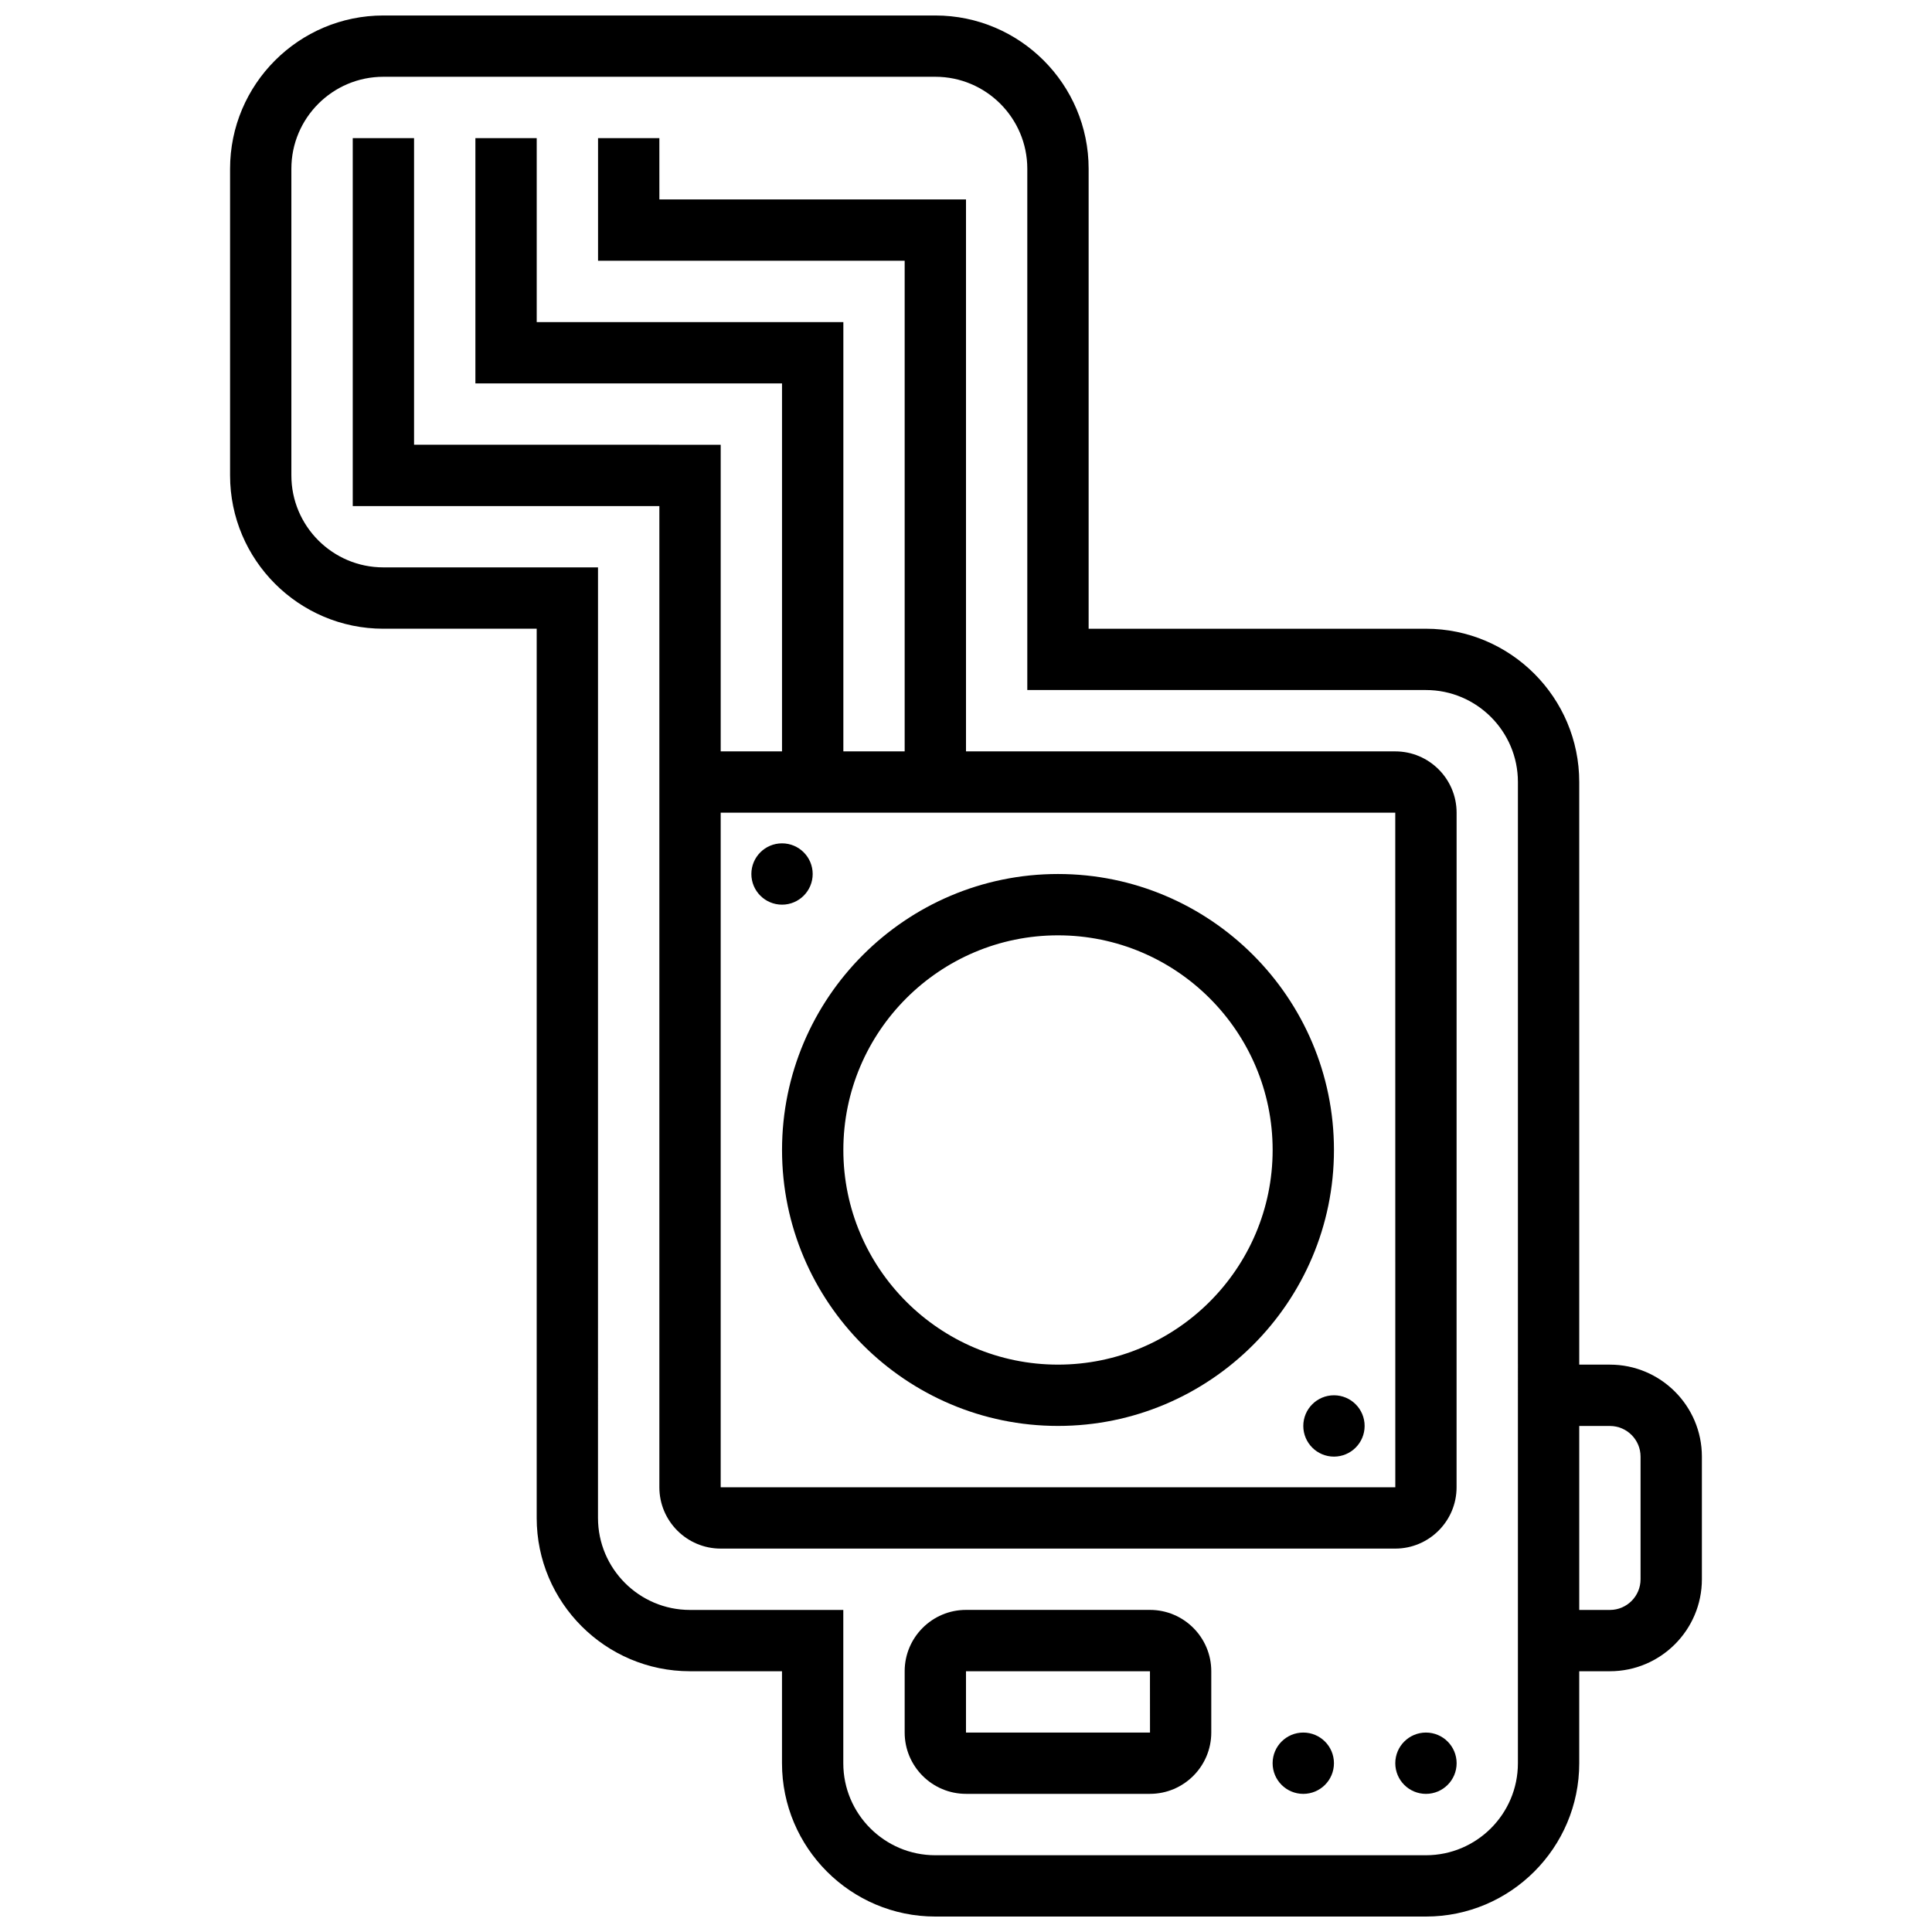 <?xml version="1.0" encoding="UTF-8"?>
<!-- Uploaded to: SVG Repo, www.svgrepo.com, Generator: SVG Repo Mixer Tools -->
<svg width="800px" height="800px" version="1.1" viewBox="144 144 512 512" xmlns="http://www.w3.org/2000/svg">
 <defs>
  <clipPath id="a">
   <path d="m204 148.09h392v503.81h-392z"/>
  </clipPath>
 </defs>
 <path d="m424.38 375.62c-40.324 0-73.133 32.809-73.133 73.133 0 40.324 32.809 73.133 73.133 73.133s73.133-32.809 73.133-73.133c0.004-40.324-32.805-73.133-73.133-73.133zm0 130.02c-31.363 0-56.883-25.516-56.883-56.883 0-31.363 25.516-56.883 56.883-56.883 31.363 0 56.883 25.516 56.883 56.883 0 31.367-25.516 56.883-56.883 56.883z"/>
 <path d="m513.76 343.12h-113.76v-146.27h-81.258l-0.004-16.25h-16.25v32.504h81.258v130.02h-16.25v-113.77h-81.262v-48.754h-16.25v65.008h81.258v97.512h-16.25v-81.258l-81.262-0.004v-81.258h-16.25v97.512h81.258v260.03c0 8.961 7.293 16.25 16.25 16.25h178.77c8.961 0 16.25-7.293 16.25-16.25l0.008-178.77c0-8.961-7.293-16.25-16.254-16.25zm0 195.02h-178.77v-178.77h178.77l0.012 178.77h-0.012z"/>
 <path d="m448.75 570.64h-48.754c-8.961 0-16.25 7.293-16.25 16.25v16.25c0 8.961 7.293 16.25 16.25 16.25h48.754c8.961 0 16.25-7.293 16.25-16.25v-16.25c0.004-8.961-7.289-16.25-16.25-16.25zm0 32.504h-48.754v-16.25h48.754l0.012 16.25h-0.012z"/>
 <path d="m530.02 611.27c0 4.488-3.641 8.125-8.129 8.125s-8.125-3.637-8.125-8.125c0-4.488 3.637-8.125 8.125-8.125s8.129 3.637 8.129 8.125"/>
 <path d="m497.51 611.27c0 4.488-3.641 8.125-8.129 8.125-4.488 0-8.125-3.637-8.125-8.125 0-4.488 3.637-8.125 8.125-8.125 4.488 0 8.129 3.637 8.129 8.125"/>
 <g clip-path="url(#a)">
  <path d="m570.64 505.64h-8.125v-154.39c0-22.402-18.227-40.629-40.629-40.629h-89.387v-121.89c0-22.402-18.227-40.629-40.629-40.629h-146.27c-22.402 0-40.629 18.227-40.629 40.629v81.258c0 22.402 18.227 40.629 40.629 40.629h40.629v235.65c0 22.402 18.227 40.629 40.629 40.629h24.379v24.379c0 22.402 18.227 40.629 40.629 40.629h130.02c22.402 0 40.629-18.227 40.629-40.629v-24.379h8.125c13.441 0 24.379-10.938 24.379-24.379v-32.504c0.004-13.434-10.934-24.371-24.375-24.371zm-24.379 105.64c0 13.441-10.934 24.379-24.379 24.379h-130.02c-13.441 0-24.379-10.938-24.379-24.379v-40.629h-40.629c-13.441 0-24.379-10.938-24.379-24.379l0.004-251.91h-56.883c-13.441 0-24.379-10.938-24.379-24.379v-81.258c0-13.441 10.934-24.379 24.379-24.379h146.27c13.441 0 24.379 10.938 24.379 24.379v138.14h105.64c13.441 0 24.379 10.938 24.379 24.379zm32.504-48.754c0 4.481-3.644 8.125-8.125 8.125h-8.125v-48.754h8.125c4.481 0 8.125 3.644 8.125 8.125z"/>
 </g>
 <path d="m359.37 375.62c0 4.488-3.637 8.125-8.125 8.125-4.488 0-8.125-3.637-8.125-8.125 0-4.488 3.637-8.125 8.125-8.125 4.488 0 8.125 3.637 8.125 8.125"/>
 <path d="m505.64 521.89c0 4.488-3.641 8.129-8.125 8.129-4.488 0-8.129-3.641-8.129-8.129s3.641-8.125 8.129-8.125c4.484 0 8.125 3.637 8.125 8.125"/>
</svg>